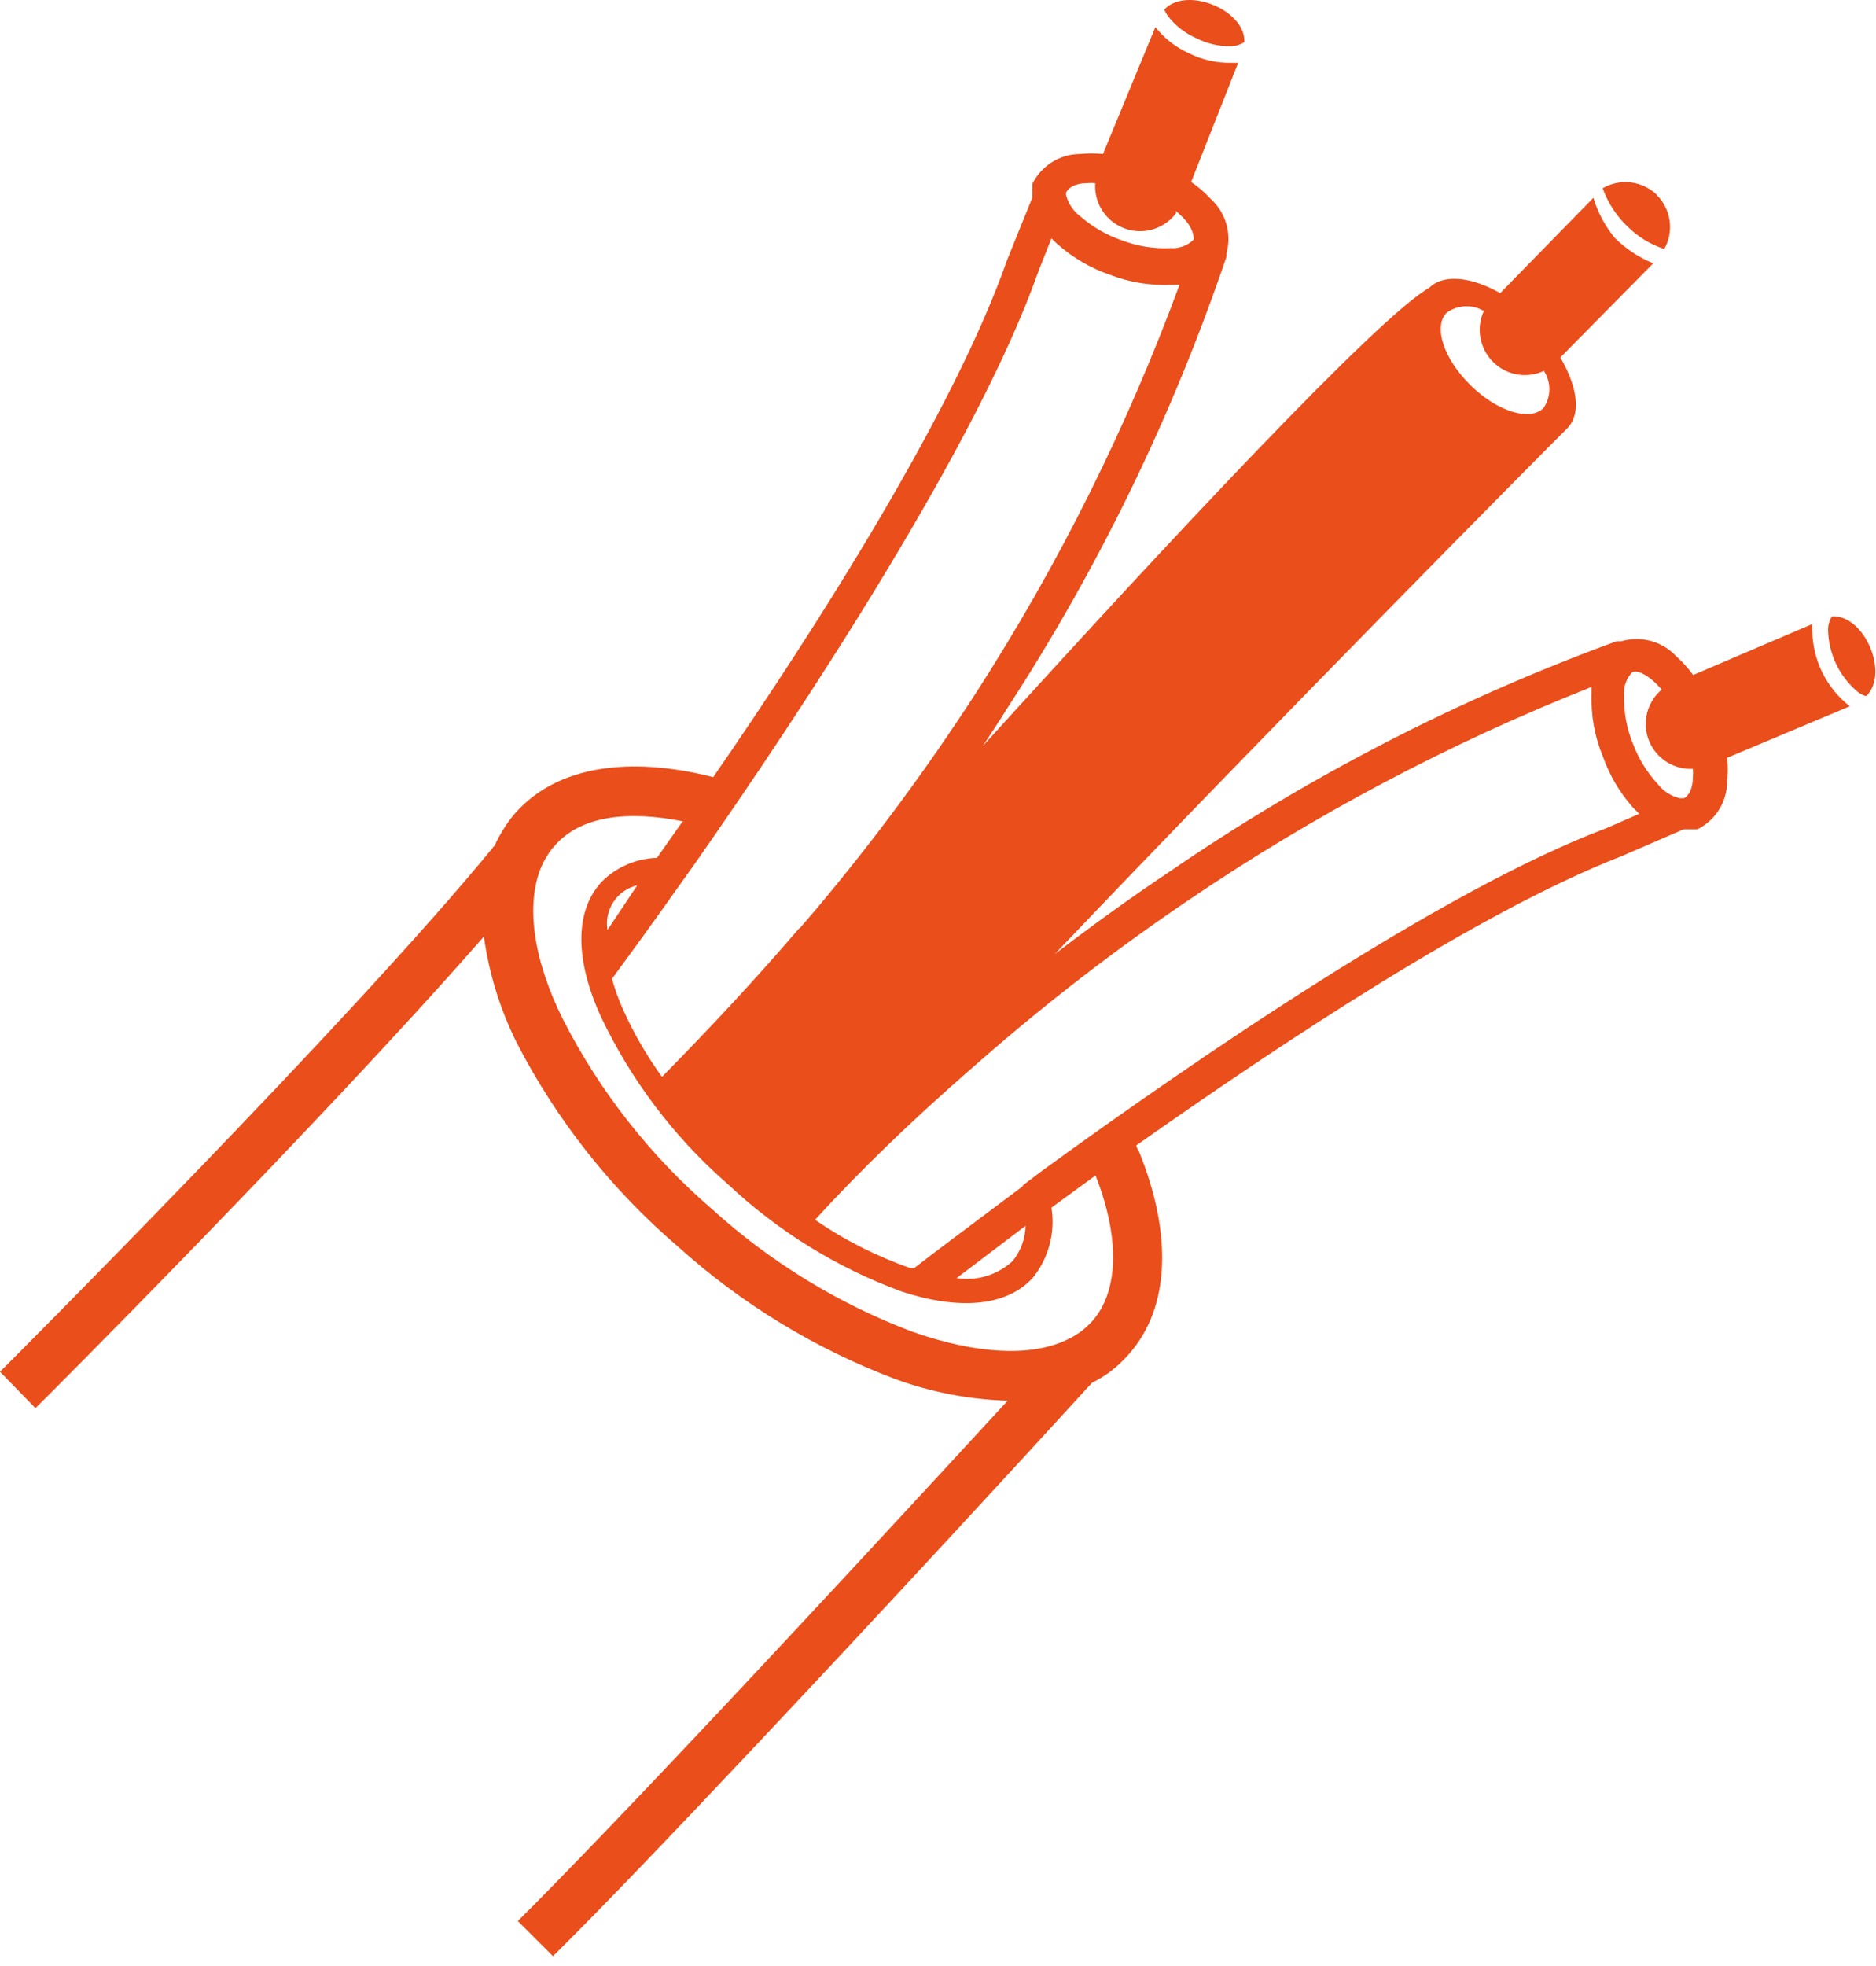 <?xml version="1.0" encoding="UTF-8"?> <svg xmlns="http://www.w3.org/2000/svg" width="63" height="66" viewBox="0 0 63 66" fill="none"> <path fill-rule="evenodd" clip-rule="evenodd" d="M51.87 12.44C51.59 12.577 51.273 12.623 50.965 12.573C50.657 12.523 50.373 12.379 50.15 12.16C49.926 11.941 49.775 11.659 49.718 11.351C49.66 11.043 49.7 10.725 49.83 10.44C49.639 10.327 49.418 10.273 49.196 10.283C48.974 10.294 48.76 10.369 48.58 10.5C48.12 10.97 48.49 12.06 49.39 12.94C50.29 13.82 51.39 14.16 51.84 13.69C51.964 13.505 52.031 13.288 52.031 13.065C52.031 12.842 51.964 12.625 51.84 12.44H51.87ZM39.1 0.32C39.83 -0.47 41.82 0.32 41.79 1.41C41.654 1.502 41.494 1.551 41.33 1.55C40.927 1.558 40.528 1.465 40.17 1.28C39.801 1.119 39.477 0.868 39.23 0.55C39.178 0.479 39.134 0.402 39.1 0.32ZM39.5 7.15C39.306 7.412 39.032 7.605 38.719 7.698C38.406 7.792 38.072 7.781 37.766 7.669C37.459 7.556 37.198 7.347 37.02 7.073C36.842 6.8 36.758 6.476 36.78 6.15C36.684 6.14 36.586 6.14 36.49 6.15C36.12 6.15 35.87 6.3 35.8 6.47V6.54C35.872 6.839 36.05 7.101 36.3 7.28C36.697 7.623 37.155 7.888 37.65 8.06C38.182 8.266 38.751 8.358 39.32 8.33C39.462 8.339 39.603 8.318 39.736 8.268C39.869 8.218 39.99 8.14 40.09 8.04C40.09 7.87 40.02 7.62 39.77 7.35C39.681 7.253 39.584 7.162 39.48 7.08L39.5 7.15ZM62.68 23.36C63.45 22.6 62.61 20.63 61.52 20.69C61.432 20.831 61.386 20.994 61.39 21.16C61.4 21.556 61.495 21.946 61.667 22.303C61.839 22.66 62.086 22.976 62.39 23.23C62.463 23.285 62.544 23.329 62.63 23.36H62.68ZM55.84 23.12C55.58 23.326 55.395 23.612 55.313 23.934C55.232 24.256 55.259 24.595 55.39 24.9C55.512 25.182 55.717 25.421 55.978 25.583C56.239 25.746 56.543 25.825 56.85 25.81C56.86 25.91 56.86 26.01 56.85 26.11C56.85 26.47 56.71 26.73 56.54 26.8H56.42C56.122 26.732 55.857 26.562 55.67 26.32C55.316 25.935 55.038 25.488 54.85 25C54.63 24.475 54.524 23.909 54.54 23.34C54.528 23.198 54.547 23.054 54.595 22.92C54.644 22.785 54.72 22.663 54.82 22.56C54.99 22.5 55.24 22.62 55.52 22.86C55.621 22.949 55.714 23.046 55.8 23.15L55.84 23.12ZM32.15 42.91C32.481 42.958 32.819 42.932 33.139 42.833C33.459 42.735 33.753 42.566 34 42.34C34.277 42.005 34.432 41.585 34.44 41.15L32.12 42.91H32.15ZM26.85 31.15C25.4 32.84 23.85 34.51 22.23 36.15C21.712 35.435 21.269 34.667 20.91 33.86C20.767 33.535 20.647 33.201 20.55 32.86C20.91 32.37 21.75 31.23 22.86 29.66L23.4 28.9C27.02 23.72 32.83 14.9 34.86 9.14L35.31 8C35.382 8.078 35.459 8.152 35.54 8.22C36.044 8.661 36.628 9.001 37.26 9.22C37.941 9.484 38.671 9.6 39.4 9.56H39.61C37.835 14.378 35.535 18.986 32.75 23.3C31.119 25.819 29.332 28.234 27.4 30.53L26.85 31.17V31.15ZM34.3 39.83L35 39.3C40.2 35.52 48.45 29.87 53.95 27.8L55.05 27.32L54.83 27.1C54.391 26.603 54.051 26.026 53.83 25.4C53.549 24.726 53.42 23.999 53.45 23.27C53.45 23.2 53.45 23.13 53.45 23.06C48.677 24.948 44.126 27.356 39.88 30.24C37.48 31.864 35.183 33.635 33 35.54L32.37 36.09C30.64 37.61 28.92 39.25 27.37 40.95C28.36 41.629 29.436 42.174 30.57 42.57H30.7C31.35 42.06 32.7 41.06 34.39 39.79L34.3 39.83ZM22.92 27.58L22.06 28.8C21.349 28.82 20.674 29.118 20.18 29.63C19.28 30.63 19.33 32.27 20.18 34.13C21.181 36.24 22.599 38.125 24.35 39.67L24.44 39.75C26.119 41.328 28.098 42.552 30.26 43.35C32.16 43.98 33.78 43.88 34.68 42.9C34.945 42.573 35.138 42.194 35.246 41.787C35.355 41.38 35.376 40.956 35.31 40.54L36.79 39.46C37.58 41.46 37.61 43.3 36.68 44.35C36.563 44.477 36.436 44.594 36.3 44.7C36.149 44.809 35.989 44.903 35.82 44.98C34.58 45.57 32.73 45.44 30.65 44.71C28.164 43.773 25.878 42.375 23.91 40.59C21.847 38.814 20.149 36.654 18.91 34.23C17.91 32.23 17.65 30.39 18.17 29.12C18.226 28.988 18.293 28.861 18.37 28.74C18.441 28.618 18.525 28.504 18.62 28.4C19.48 27.4 21.05 27.19 22.97 27.58H22.92ZM0 46.05C0 46.05 11.91 34.16 16.62 28.37C16.7 28.19 16.793 28.016 16.9 27.85C17.02 27.651 17.157 27.464 17.31 27.29C18.71 25.71 21.14 25.37 23.95 26.09C27.41 21.09 32.05 13.8 33.82 8.73L34.67 6.63C34.665 6.577 34.665 6.523 34.67 6.47C34.665 6.404 34.665 6.337 34.67 6.27V6.17C34.818 5.872 35.046 5.62 35.328 5.444C35.611 5.267 35.937 5.172 36.27 5.17C36.526 5.145 36.784 5.145 37.04 5.17L38.8 0.91C39.1 1.29 39.488 1.592 39.93 1.79C40.374 2.011 40.864 2.121 41.36 2.11H41.58L40 6.11C40.235 6.267 40.449 6.452 40.64 6.66C40.894 6.885 41.08 7.177 41.177 7.502C41.275 7.827 41.279 8.173 41.19 8.5V8.61C39.375 13.962 36.895 19.065 33.81 23.8C33.55 24.22 33.28 24.63 33 25.05C39.28 18.13 46.3 10.61 48 9.66C48.47 9.19 49.41 9.29 50.38 9.84L53.51 6.64C53.658 7.138 53.907 7.601 54.24 8C54.608 8.361 55.042 8.646 55.52 8.84L52.4 12C52.98 13 53.1 13.89 52.64 14.37C52.09 14.91 42.78 24.3 35.42 32.03C36.73 31.03 38.02 30.1 39.28 29.26C43.937 26.066 48.976 23.469 54.28 21.53H54.33H54.44C54.764 21.433 55.109 21.429 55.436 21.517C55.763 21.605 56.059 21.783 56.29 22.03C56.502 22.219 56.694 22.43 56.86 22.66L60.86 20.95C60.855 21.027 60.855 21.104 60.86 21.18C60.868 21.669 60.986 22.15 61.203 22.588C61.422 23.026 61.735 23.409 62.12 23.71L58 25.44C58.03 25.699 58.03 25.961 58 26.22C58.003 26.557 57.91 26.887 57.733 27.174C57.556 27.461 57.302 27.692 57 27.84H56.9H56.7H56.54L54.46 28.74C49.66 30.61 43.06 35 38.16 38.45C38.16 38.53 38.23 38.61 38.26 38.68C39.35 41.39 39.32 43.86 37.91 45.46C37.72 45.677 37.509 45.875 37.28 46.05C37.088 46.191 36.884 46.315 36.67 46.42C34.32 49 29.71 54 25.49 58.48C22.78 61.36 20.24 64.02 18.57 65.67L17.39 64.49C19.04 62.85 21.57 60.2 24.27 57.33C27.65 53.73 31.32 49.76 33.84 47.02C32.546 46.983 31.266 46.736 30.05 46.29C27.369 45.275 24.9 43.769 22.77 41.85C20.537 39.939 18.696 37.613 17.35 35C16.794 33.881 16.422 32.678 16.25 31.44C10.83 37.64 1.25 47.23 1.19 47.27L0 46.05ZM21.4 29.72C21.074 29.797 20.79 29.994 20.604 30.273C20.418 30.551 20.346 30.89 20.4 31.22L21.4 29.72ZM55.64 6.54C55.402 6.31 55.095 6.165 54.767 6.125C54.438 6.085 54.106 6.154 53.82 6.32C53.991 6.796 54.268 7.227 54.63 7.58C54.982 7.937 55.414 8.204 55.89 8.36C56.053 8.07 56.116 7.735 56.069 7.406C56.022 7.077 55.868 6.773 55.63 6.54H55.64Z" fill="#E94E1B"></path> </svg> 